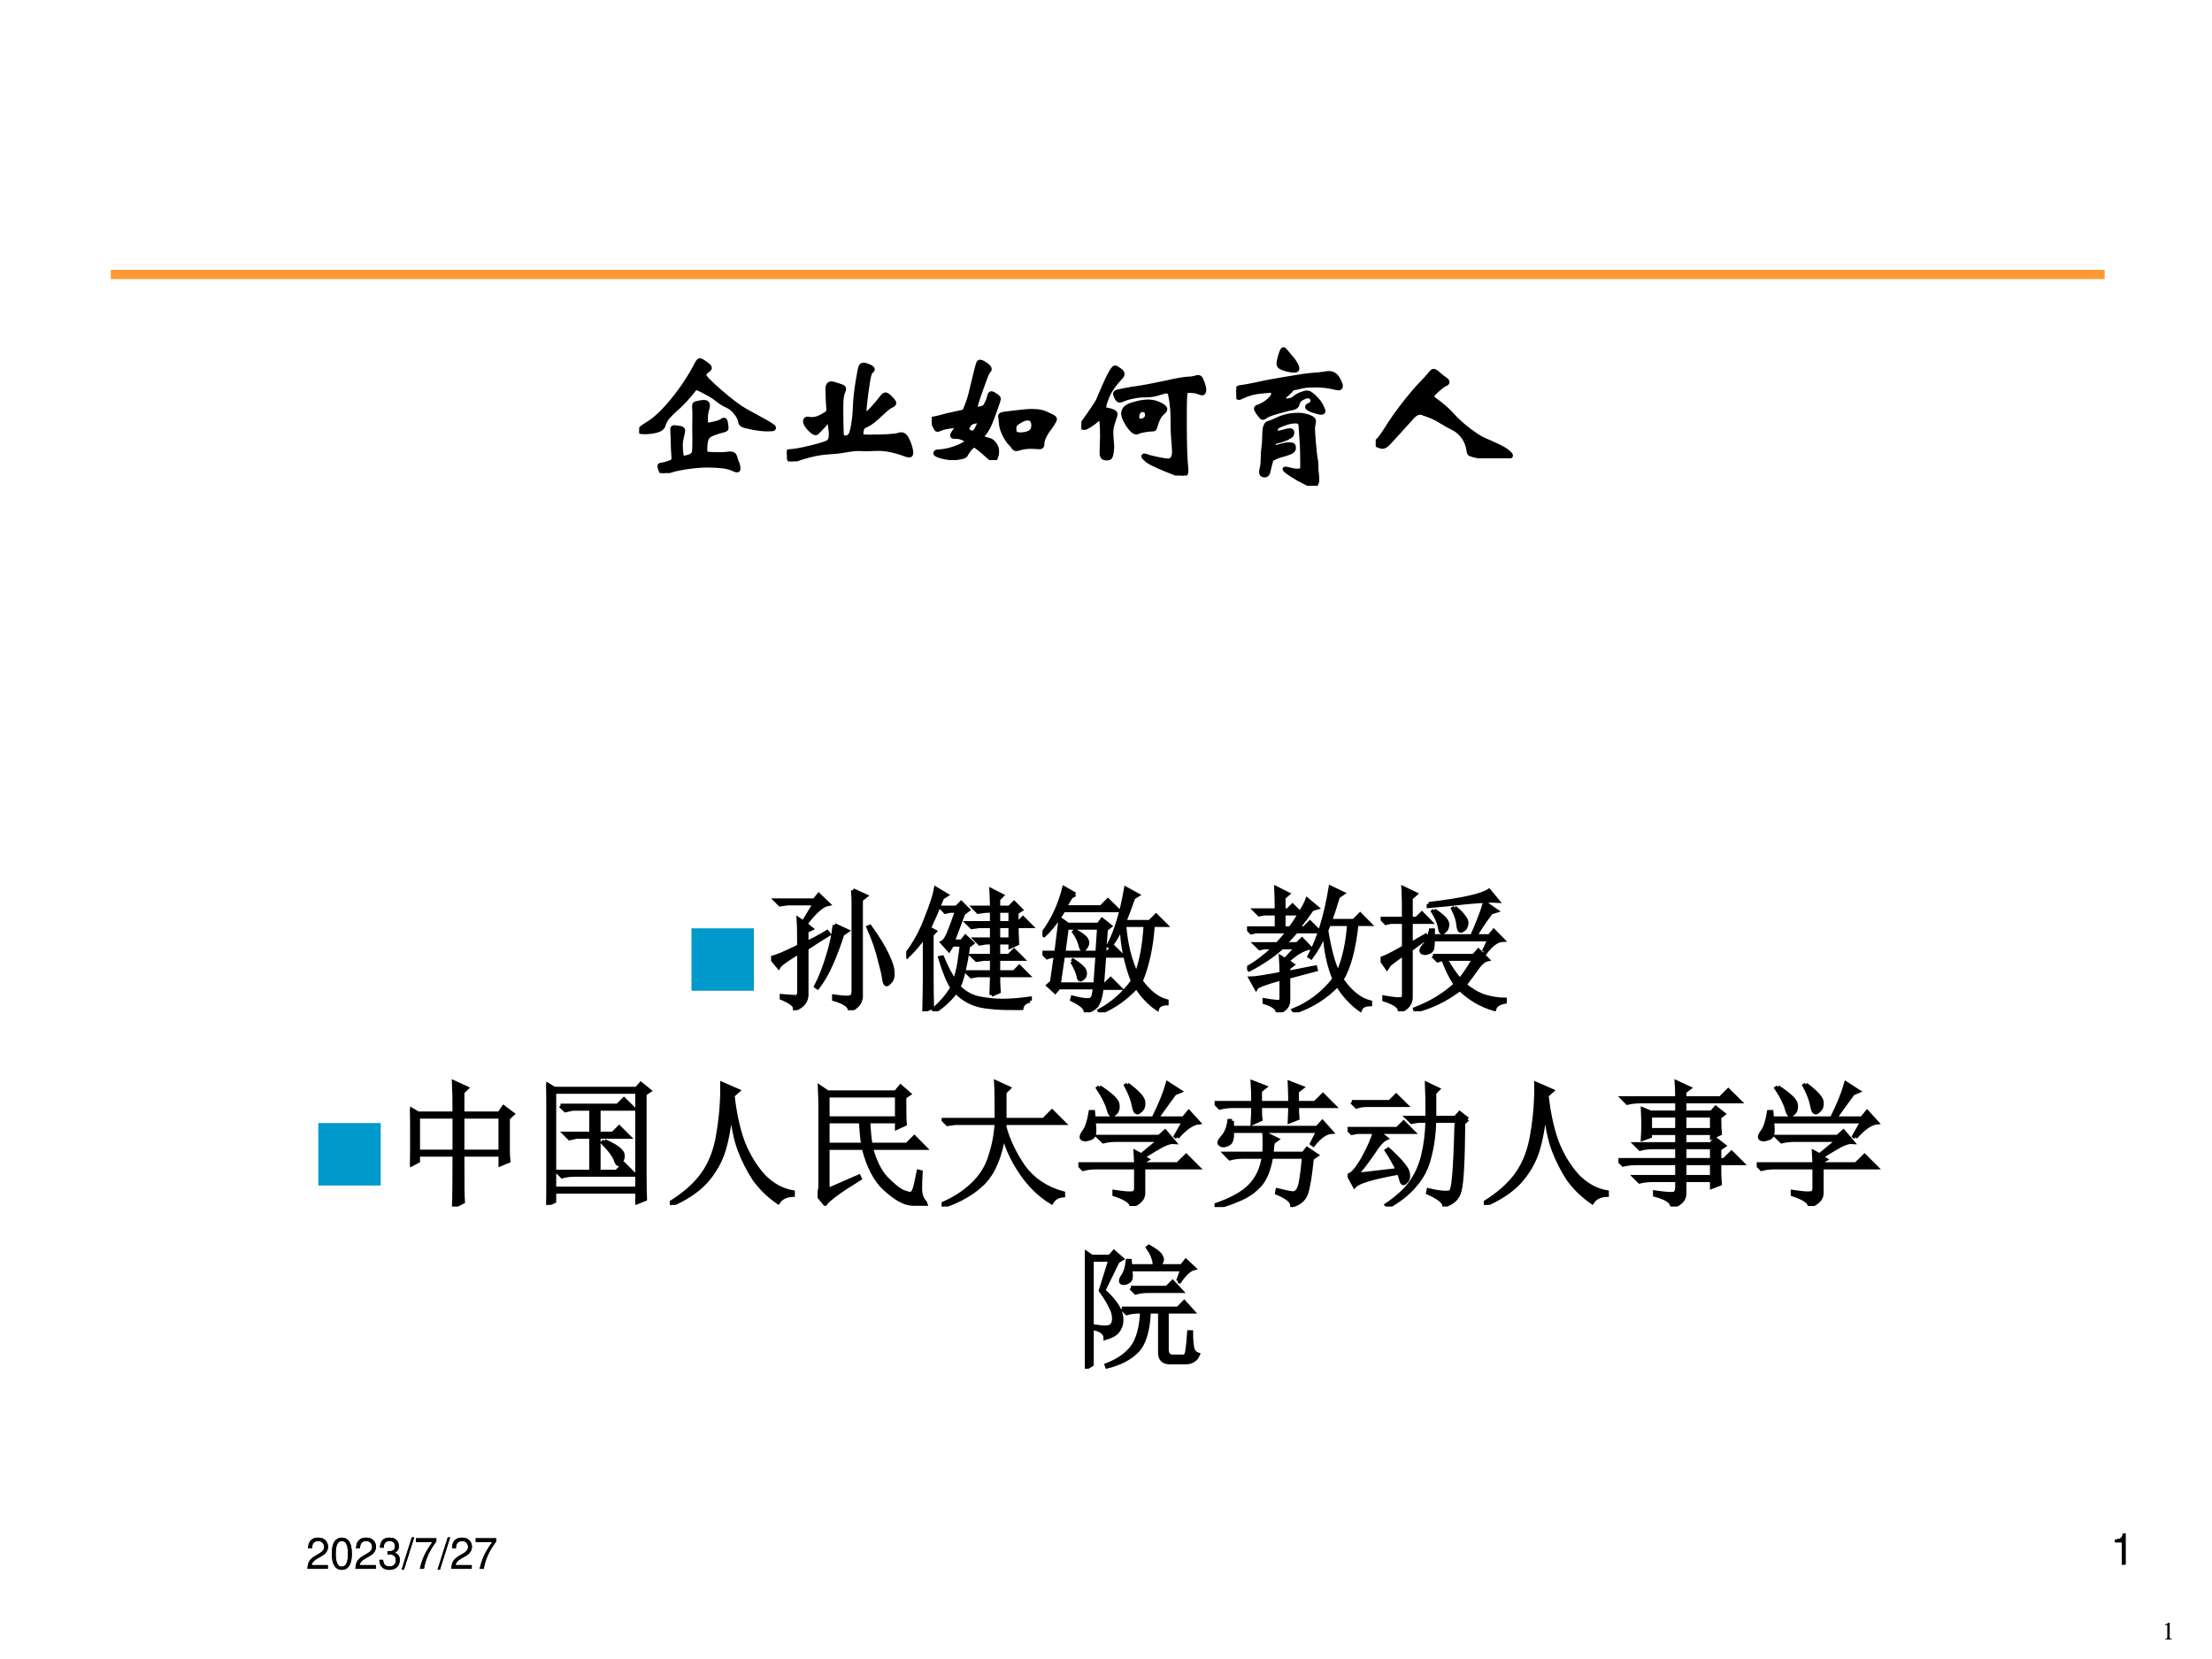 <?xml version="1.0" encoding="UTF-8" standalone="no"?>
<!DOCTYPE svg PUBLIC "-//W3C//DTD SVG 1.1//EN" "http://www.w3.org/Graphics/SVG/1.1/DTD/svg11.dtd">
<svg xmlns="http://www.w3.org/2000/svg" xmlns:xlink="http://www.w3.org/1999/xlink" version="1.1" width="720pt" height="540pt" viewBox="0 0 720 540">
<rect x="0" y="0" width="720" height="540" fill="#333333" stroke="none"/>
<g enable-background="new">
<g>
<g id="Layer-1" data-name="Artifact">
<clipPath id="cp0">
<path transform="matrix(1,0,0,-1,0,540)" d="M 0 0 L 720 0 L 720 540 L 0 540 Z " fill-rule="evenodd"/>
</clipPath>
<g clip-path="url(#cp0)">
<path transform="matrix(1,0,0,-1,0,540)" d="M 6 -6 L 726 -6 L 726 534 L 6 534 Z " fill-rule="evenodd"/>
</g>
<clipPath id="cp1">
<path transform="matrix(1,0,0,-1,0,540)" d="M 0 0 L 720 0 L 720 540 L 0 540 Z " fill-rule="evenodd"/>
</clipPath>
<g clip-path="url(#cp1)">
<path transform="matrix(1,0,0,-1,0,540)" d="M 0 0 L 720 0 L 720 540 L 0 540 Z " fill="#ffffff" fill-rule="evenodd"/>
</g>
</g>
<g id="Layer-1" data-name="Span">
<clipPath id="cp2">
<path transform="matrix(1,0,0,-1,0,540)" d="M 0 0 L 720 0 L 720 540 L 0 540 Z " fill-rule="evenodd"/>
</clipPath>
<g clip-path="url(#cp2)">
<symbol id="font_3_13">
<path d="M .472 .086 L .099 .086 C .108 .146 .14 .184 .227 .237 L .327 .293 C .426 .348 .477 .422 .477 .511 C .477 .571 .453 .627 .411 .666 C .369 .704 .317 .722 .25 .722 C .16 .722 .093 .69 .054 .628 C .029 .59 .018 .545 .016 .472 L .104 .472 C .107 .521 .113 .55 .125 .574 C .148 .618 .194 .645 .247 .645 C .327 .645 .387 .587 .387 .509 C .387 .451 .354 .401 .291 .365 L .199 .311 C .051 .226 .008 .158 0 0 L .472 0 L .472 .086 Z "/>
</symbol>
<symbol id="font_3_11">
<path d="M .232 .746 C .166 .746 .106 .716 .069 .667 C .023 .603 0 .507 0 .373 C 0 .129 .08 0 .232 0 C .382 0 .464 .129 .464 .367 C .464 .507 .442 .601 .395 .667 C .358 .717 .299 .746 .232 .746 M .232 .668 C .327 .668 .374 .571 .374 .375 C .374 .169 .328 .073 .23 .073 C .137 .073 .09 .173 .09 .372 C .09 .571 .137 .668 .232 .668 Z "/>
</symbol>
<symbol id="font_3_14">
<path d="M .189 .356 L .2 .356 L .237 .356 C .333 .356 .384 .311 .384 .224 C .384 .133 .329 .078 .238 .078 C .141 .078 .094 .127 .088 .233 L 0 .233 C .004 .175 .014 .137 .031 .105 C .068 .035 .137 0 .234 0 C .38 0 .474 .088 .474 .225 C .474 .317 .439 .367 .354 .397 C .42 .424 .453 .474 .453 .547 C .453 .671 .372 .746 .237 .746 C .094 .746 .018 .666 .015 .513 L .103 .513 C .104 .557 .108 .582 .119 .604 C .139 .645 .183 .669 .238 .669 C .316 .669 .363 .622 .363 .544 C .363 .493 .345 .462 .306 .445 C .282 .435 .25 .431 .189 .43 L .189 .356 Z "/>
</symbol>
<symbol id="font_3_10">
<path d="M .237 .749 L 0 0 L .055 0 L .292 .749 L .237 .749 Z "/>
</symbol>
<symbol id="font_3_18">
<path d="M .474 .709 L 0 .709 L 0 .622 L .383 .622 C .214 .381 .145 .233 .092 0 L .186 0 C .225 .227 .314 .422 .474 .635 L .474 .709 Z "/>
</symbol>
<use xlink:href="#font_3_13" transform="matrix(14.04,0,0,-14.04,100.077,510.634)"/>
<use xlink:href="#font_3_11" transform="matrix(14.04,0,0,-14.04,108.01,510.971)"/>
<use xlink:href="#font_3_13" transform="matrix(14.04,0,0,-14.04,115.69,510.634)"/>
<use xlink:href="#font_3_14" transform="matrix(14.04,0,0,-14.04,123.468,510.971)"/>
<use xlink:href="#font_3_10" transform="matrix(14.04,0,0,-14.04,130.713,510.929)"/>
<use xlink:href="#font_3_18" transform="matrix(14.04,0,0,-14.04,135.374,510.648)"/>
<use xlink:href="#font_3_10" transform="matrix(14.04,0,0,-14.04,142.422,510.929)"/>
<use xlink:href="#font_3_13" transform="matrix(14.04,0,0,-14.04,146.915,510.634)"/>
<use xlink:href="#font_3_18" transform="matrix(14.04,0,0,-14.04,154.847,510.648)"/>
</g>
</g>
<g id="Layer-1" data-name="Artifact">
</g>
<g id="Layer-1" data-name="Span">
<clipPath id="cp4">
<path transform="matrix(1,0,0,-1,0,540)" d="M 0 0 L 720 0 L 720 540 L 0 540 Z " fill-rule="evenodd"/>
</clipPath>
<g clip-path="url(#cp4)">
<symbol id="font_3_12">
<path d="M .157 .515 L .157 0 L .245 0 L .245 .723 L .187 .723 C .156 .612 .136 .597 0 .579 L 0 .515 L .157 .515 Z "/>
</symbol>
<use xlink:href="#font_3_12" transform="matrix(14.04,0,0,-14.04,688.432,509.28)"/>
</g>
</g>
<g id="Layer-1" data-name="Span">
<clipPath id="cp5">
<path transform="matrix(1,0,0,-1,0,540)" d="M 0 0 L 720 0 L 720 540 L 0 540 Z " fill-rule="evenodd"/>
</clipPath>
<g clip-path="url(#cp5)">
<use xlink:href="#font_3_13" transform="matrix(14.04,0,0,-14.04,100.077,510.634)"/>
<use xlink:href="#font_3_11" transform="matrix(14.04,0,0,-14.04,108.01,510.971)"/>
<use xlink:href="#font_3_13" transform="matrix(14.04,0,0,-14.04,115.69,510.634)"/>
<use xlink:href="#font_3_14" transform="matrix(14.04,0,0,-14.04,123.468,510.971)"/>
<use xlink:href="#font_3_10" transform="matrix(14.04,0,0,-14.04,130.713,510.929)"/>
<use xlink:href="#font_3_18" transform="matrix(14.04,0,0,-14.04,135.374,510.648)"/>
<use xlink:href="#font_3_10" transform="matrix(14.04,0,0,-14.04,142.422,510.929)"/>
<use xlink:href="#font_3_13" transform="matrix(14.04,0,0,-14.04,146.915,510.634)"/>
<use xlink:href="#font_3_18" transform="matrix(14.04,0,0,-14.04,154.847,510.648)"/>
</g>
</g>
<g id="Layer-1" data-name="Artifact">
</g>
<g id="Layer-1" data-name="Span">
<clipPath id="cp6">
<path transform="matrix(1,0,0,-1,0,540)" d="M 0 0 L 720 0 L 720 540 L 0 540 Z " fill-rule="evenodd"/>
</clipPath>
<g clip-path="url(#cp6)">
<use xlink:href="#font_3_12" transform="matrix(14.04,0,0,-14.04,688.432,509.28)"/>
</g>
</g>
<g id="Layer-1" data-name="Artifact">
</g>
<g id="Layer-1" data-name="Span">
<clipPath id="cp7">
<path transform="matrix(1,0,0,-1,0,540)" d="M 0 0 L 720 0 L 720 540 L 0 540 Z " fill-rule="evenodd"/>
</clipPath>
<g clip-path="url(#cp7)">
<symbol id="font_8_12">
<path d="M .007 0 L .283 0 L .283 .015 C .206 .015 .189 .026 .188 .074 L .188 .674 L .18 .676 L 0 .585 L 0 .571 C .039 .586 .063 .593 .072 .593 C .093 .593 .102 .578 .102 .546 L .102 .093 C .1 .03 .083 .016 .007 .015 L .007 0 Z "/>
</symbol>
<use xlink:href="#font_8_12" transform="matrix(8.04,0,0,-8.04,704.692,533.592)"/>
</g>
</g>
<g id="Layer-1" data-name="Artifact">
<path transform="matrix(1,0,0,-1,0,540)" stroke-width="3" stroke-linecap="butt" stroke-miterlimit="10" stroke-linejoin="miter" fill="none" stroke="#ff9933" d="M 36.06 450.66 L 685.06 450.66 "/>
</g>
<g id="Layer-1" data-name="Artifact">
</g>
<g id="Layer-1" data-name="Span">
<clipPath id="cp9">
<path transform="matrix(1,0,0,-1,0,540)" d="M 0 0 L 720 0 L 720 540 L 0 540 Z " fill-rule="evenodd"/>
</clipPath>
<g clip-path="url(#cp9)">
<use xlink:href="#font_8_12" transform="matrix(8.04,0,0,-8.04,704.692,533.592)"/>
</g>
</g>
<g id="Layer-1" data-name="Span">
<clipPath id="cp10">
<path transform="matrix(1,0,0,-1,0,540)" d="M 0 0 L 720 0 L 720 540 L 0 540 Z " fill-rule="evenodd"/>
</clipPath>
<g clip-path="url(#cp10)">
<symbol id="font_b_dd5">
<path d="M .439 .666 C .439 .653 .476 .615 .549 .551 C .622 .488 .68 .445 .721 .422 C .824 .366 .882 .334 .894 .325 C .907 .317 .913 .311 .913 .307 C .913 .303 .911 .3 .907 .299 C .903 .298 .889 .297 .864 .297 C .839 .297 .807 .301 .768 .308 C .729 .316 .706 .322 .698 .327 C .691 .332 .686 .34 .685 .349 C .682 .368 .672 .388 .654 .41 C .636 .433 .616 .448 .595 .457 C .574 .466 .553 .479 .532 .496 C .512 .513 .485 .53 .45 .548 C .416 .567 .396 .576 .389 .576 C .383 .576 .378 .573 .373 .568 C .33 .512 .285 .464 .238 .424 C .219 .407 .204 .391 .191 .376 C .179 .361 .17 .345 .165 .326 C .16 .308 .144 .295 .118 .288 C .092 .281 .066 .278 .039 .278 C .013 .278 0 .28 0 .285 C 0 .29 .006 .297 .017 .306 C .028 .315 .04 .323 .052 .33 C .105 .361 .163 .415 .226 .492 C .289 .569 .343 .65 .388 .736 C .397 .755 .405 .764 .411 .764 C .417 .764 .43 .757 .449 .743 C .468 .73 .478 .72 .478 .714 C .478 .709 .474 .703 .467 .698 C .46 .693 .454 .688 .448 .681 C .442 .674 .439 .669 .439 .666 M .615 .132 C .634 .132 .645 .125 .649 .112 C .654 .093 .658 .08 .662 .072 C .669 .058 .672 .043 .672 .028 C .672 .022 .669 .019 .663 .019 C .657 .019 .646 .023 .631 .03 C .616 .037 .593 .043 .562 .047 C .531 .05 .497 .052 .459 .052 C .422 .052 .373 .048 .314 .039 C .255 .03 .21 .019 .18 .004 C .174 .001 .168 0 .162 0 C .156 0 .15 .007 .145 .02 C .14 .033 .138 .042 .138 .047 C .138 .052 .141 .054 .146 .055 C .168 .058 .186 .063 .201 .069 C .216 .074 .226 .079 .229 .084 C .233 .088 .234 .096 .233 .108 C .23 .147 .228 .188 .228 .229 L .225 .294 C .225 .305 .228 .31 .235 .31 C .242 .31 .251 .309 .264 .307 C .277 .306 .286 .303 .29 .3 C .295 .297 .297 .293 .297 .287 C .297 .281 .294 .268 .289 .247 C .284 .227 .281 .208 .281 .19 C .281 .173 .282 .155 .284 .137 C .287 .119 .289 .109 .291 .106 C .294 .104 .298 .103 .303 .103 C .309 .103 .321 .106 .34 .112 C .359 .119 .369 .128 .371 .14 C .374 .152 .375 .18 .375 .223 L .374 .306 L .375 .388 C .375 .407 .375 .421 .374 .431 L .373 .454 C .373 .459 .374 .464 .376 .467 C .379 .47 .387 .473 .402 .476 C .417 .479 .429 .481 .437 .481 C .456 .481 .465 .474 .465 .459 C .465 .453 .463 .441 .458 .424 C .453 .407 .451 .39 .451 .373 C .451 .356 .452 .344 .453 .337 C .455 .33 .459 .327 .465 .327 C .472 .327 .487 .33 .512 .336 C .537 .342 .552 .348 .559 .353 C .566 .358 .571 .361 .574 .361 C .577 .361 .58 .36 .582 .357 C .584 .355 .586 .347 .588 .334 C .59 .321 .591 .312 .591 .305 C .591 .299 .587 .295 .578 .292 C .515 .276 .477 .261 .465 .246 C .453 .232 .447 .204 .447 .163 C .447 .149 .448 .141 .45 .138 C .453 .136 .455 .134 .457 .132 C .46 .131 .472 .129 .494 .128 C .516 .127 .534 .127 .548 .127 C .563 .127 .576 .128 .589 .129 C .602 .131 .611 .132 .615 .132 Z "/>
</symbol>
<symbol id="font_b_11ff">
<path d="M .775 .183 C .794 .183 .809 .167 .822 .134 C .835 .102 .842 .077 .842 .058 C .842 .047 .838 .041 .831 .041 C .824 .041 .815 .043 .804 .047 C .735 .073 .673 .086 .618 .086 L .535 .083 L .487 .085 C .465 .085 .435 .082 .397 .075 C .36 .068 .321 .064 .282 .062 C .243 .06 .198 .053 .149 .04 C .1 .027 .066 .016 .049 .006 C .042 .002 .036 0 .03 0 C .025 0 .018 .009 .011 .026 C .004 .043 0 .054 0 .059 C 0 .064 .005 .067 .015 .068 C .045 .069 .094 .077 .163 .094 C .232 .111 .272 .124 .283 .133 C .294 .143 .299 .16 .299 .185 C .299 .194 .298 .206 .295 .223 C .293 .24 .292 .252 .291 .26 C .29 .269 .287 .273 .282 .273 C .277 .273 .27 .268 .262 .258 C .254 .248 .243 .236 .229 .221 C .215 .206 .206 .198 .203 .195 C .2 .193 .197 .192 .194 .192 C .185 .192 .171 .202 .152 .222 C .133 .242 .124 .259 .124 .273 C .124 .284 .13 .289 .142 .289 C .145 .289 .149 .288 .154 .287 C .159 .286 .165 .286 .172 .286 C .19 .286 .211 .292 .234 .304 C .257 .316 .271 .325 .275 .33 C .28 .335 .282 .343 .282 .353 L .278 .417 C .277 .442 .276 .467 .276 .491 C .276 .516 .285 .528 .302 .528 C .309 .528 .323 .524 .344 .517 C .365 .51 .378 .506 .381 .503 C .385 .5 .387 .496 .387 .491 C .387 .486 .385 .481 .382 .474 C .373 .455 .368 .423 .368 .376 C .368 .33 .368 .288 .369 .25 C .37 .212 .371 .19 .371 .183 C .372 .177 .374 .172 .377 .167 C .381 .163 .388 .161 .397 .161 C .407 .161 .416 .165 .425 .172 C .434 .179 .442 .203 .449 .243 C .456 .284 .461 .328 .462 .376 C .464 .424 .47 .479 .48 .54 C .49 .602 .497 .637 .501 .644 C .506 .651 .512 .655 .52 .655 C .529 .655 .541 .651 .557 .644 C .573 .637 .581 .631 .581 .625 C .581 .619 .578 .615 .572 .612 C .567 .609 .562 .599 .557 .581 C .552 .563 .546 .522 .537 .458 C .529 .394 .525 .353 .525 .334 C .525 .324 .528 .319 .533 .319 C .539 .319 .553 .33 .574 .352 C .596 .375 .62 .403 .645 .436 C .654 .447 .662 .453 .669 .453 C .676 .453 .688 .445 .703 .429 C .719 .413 .727 .402 .727 .395 C .727 .389 .721 .383 .709 .378 C .697 .373 .682 .362 .663 .345 C .626 .31 .599 .286 .584 .274 C .569 .262 .555 .253 .541 .247 C .528 .241 .519 .236 .516 .233 C .513 .23 .51 .223 .507 .213 C .505 .203 .504 .194 .504 .187 C .504 .18 .507 .174 .513 .171 C .52 .168 .531 .167 .547 .167 C .66 .167 .729 .171 .755 .179 C .763 .182 .77 .183 .775 .183 Z "/>
</symbol>
<symbol id="font_b_e85">
<path d="M .454 .414 C .454 .41 .445 .384 .428 .336 C .411 .289 .398 .254 .388 .233 C .378 .212 .365 .192 .349 .173 C .345 .168 .343 .163 .343 .158 C .343 .153 .347 .149 .355 .146 C .363 .143 .374 .139 .388 .136 C .403 .133 .415 .123 .426 .107 C .437 .092 .442 .076 .442 .06 C .442 .044 .439 .03 .434 .018 C .429 .006 .424 0 .418 0 C .413 0 .408 .002 .403 .007 C .364 .042 .337 .066 .32 .079 C .303 .092 .293 .099 .288 .099 C .281 .099 .272 .092 .26 .079 C .249 .066 .241 .055 .236 .046 C .232 .037 .228 .031 .223 .028 C .218 .025 .209 .022 .195 .019 C .181 .016 .163 .014 .14 .014 C .117 .014 .092 .018 .065 .025 C .038 .033 .025 .04 .025 .046 C .025 .053 .029 .056 .038 .057 C .085 .059 .129 .069 .172 .086 C .215 .103 .237 .118 .237 .129 C .237 .132 .235 .135 .231 .138 C .228 .141 .219 .145 .206 .15 C .193 .155 .183 .158 .174 .158 C .166 .159 .158 .159 .15 .159 C .143 .159 .139 .161 .139 .166 C .139 .171 .142 .178 .148 .187 C .164 .209 .172 .222 .172 .226 C .172 .231 .169 .233 .164 .233 C .159 .233 .144 .231 .117 .227 C .09 .223 .072 .218 .061 .213 C .05 .208 .043 .206 .038 .206 C .034 .206 .03 .21 .026 .219 C .018 .235 .012 .246 .007 .253 C .002 .26 0 .265 0 .268 C 0 .276 .004 .28 .013 .281 C .022 .282 .034 .285 .047 .288 C .089 .3 .128 .309 .163 .316 C .198 .323 .218 .328 .221 .331 C .224 .335 .231 .352 .242 .381 C .253 .41 .263 .444 .271 .481 C .28 .518 .289 .557 .299 .596 C .309 .636 .315 .658 .317 .661 C .32 .664 .323 .666 .326 .666 C .335 .666 .348 .66 .365 .648 C .383 .636 .392 .625 .392 .616 C .392 .613 .39 .609 .385 .604 C .381 .599 .376 .59 .37 .577 C .365 .564 .354 .536 .338 .491 C .322 .447 .311 .414 .304 .392 C .298 .37 .295 .357 .295 .353 C .295 .349 .299 .347 .306 .347 C .314 .347 .324 .348 .335 .351 C .347 .354 .355 .358 .358 .361 C .362 .365 .367 .374 .374 .387 C .381 .4 .386 .414 .389 .429 C .392 .444 .397 .452 .403 .452 C .41 .452 .42 .447 .433 .438 C .447 .429 .454 .421 .454 .414 M .277 .185 C .287 .185 .298 .196 .309 .219 C .32 .242 .326 .256 .326 .259 C .326 .263 .323 .265 .317 .265 C .311 .265 .3 .263 .285 .26 C .27 .257 .258 .249 .251 .237 C .244 .226 .24 .217 .24 .21 C .24 .203 .245 .197 .254 .192 C .264 .187 .272 .185 .277 .185 M .834 .278 C .834 .273 .829 .262 .818 .245 C .808 .229 .799 .216 .791 .207 C .784 .198 .775 .184 .764 .163 C .754 .143 .749 .125 .749 .11 C .749 .095 .744 .088 .733 .088 L .674 .091 C .647 .091 .625 .088 .606 .083 C .588 .078 .576 .075 .571 .075 C .566 .075 .56 .079 .553 .088 C .547 .097 .542 .104 .537 .108 C .523 .121 .509 .141 .494 .169 C .48 .198 .472 .223 .47 .244 C .469 .265 .467 .278 .466 .282 C .465 .287 .464 .292 .464 .297 C .464 .302 .467 .306 .473 .309 C .479 .312 .509 .316 .562 .322 C .616 .329 .655 .332 .68 .332 C .705 .332 .725 .33 .742 .326 C .759 .322 .776 .315 .794 .306 C .813 .297 .824 .291 .828 .288 C .832 .285 .834 .281 .834 .278 M .597 .173 C .622 .173 .644 .177 .662 .186 C .68 .195 .689 .211 .689 .234 C .689 .267 .676 .283 .649 .283 C .636 .283 .62 .278 .603 .268 C .586 .258 .574 .25 .568 .244 C .562 .238 .559 .227 .559 .21 C .559 .193 .563 .183 .57 .179 C .578 .175 .587 .173 .597 .173 Z "/>
</symbol>
<symbol id="font_b_948">
<path d="M .228 .732 C .233 .732 .242 .727 .256 .717 C .271 .707 .278 .698 .278 .69 C .278 .682 .275 .675 .269 .669 C .225 .623 .195 .58 .178 .541 C .162 .502 .154 .476 .154 .465 C .154 .46 .155 .456 .158 .453 C .161 .45 .165 .448 .169 .447 C .187 .444 .202 .44 .213 .435 C .225 .43 .231 .424 .231 .417 C .231 .411 .226 .394 .216 .366 C .207 .338 .202 .315 .202 .296 C .202 .277 .203 .258 .205 .238 C .207 .219 .208 .203 .208 .191 C .208 .18 .206 .165 .203 .148 C .2 .131 .195 .121 .188 .119 C .181 .118 .175 .117 .169 .117 C .164 .117 .157 .119 .149 .122 C .142 .126 .138 .137 .138 .156 L .141 .268 C .141 .309 .14 .337 .138 .354 C .137 .371 .134 .381 .131 .383 C .128 .386 .125 .387 .122 .387 C .119 .387 .117 .387 .116 .386 C .097 .369 .078 .354 .059 .342 C .04 .33 .028 .324 .021 .324 C .007 .324 0 .327 0 .332 C 0 .338 .004 .347 .012 .358 C .074 .445 .109 .498 .116 .515 C .142 .578 .163 .625 .178 .657 C .194 .689 .205 .709 .212 .718 C .219 .727 .224 .732 .228 .732 M .832 .583 C .832 .566 .828 .558 .819 .558 C .814 .558 .805 .561 .792 .566 C .779 .572 .756 .575 .721 .575 C .715 .575 .711 .572 .708 .567 C .705 .562 .703 .549 .702 .528 C .701 .507 .7 .47 .7 .418 C .7 .367 .7 .308 .701 .241 C .702 .175 .704 .128 .706 .1 L .711 .035 C .711 .012 .703 0 .687 0 C .676 0 .638 .014 .572 .041 C .507 .068 .465 .088 .447 .102 C .43 .117 .421 .126 .421 .129 C .421 .133 .423 .135 .427 .135 C .431 .135 .439 .133 .452 .128 C .465 .123 .488 .118 .521 .111 C .555 .104 .577 .101 .587 .101 C .615 .101 .629 .122 .629 .163 C .629 .171 .628 .183 .627 .2 C .626 .217 .624 .239 .622 .265 C .62 .292 .619 .325 .619 .365 C .619 .406 .618 .439 .615 .464 C .613 .489 .61 .511 .606 .53 C .603 .549 .6 .56 .598 .562 C .596 .565 .593 .567 .589 .568 C .585 .57 .58 .571 .574 .571 C .568 .571 .556 .568 .537 .562 C .519 .556 .501 .551 .483 .548 C .466 .545 .445 .544 .422 .544 C .399 .544 .374 .541 .347 .535 C .32 .53 .296 .522 .275 .513 C .269 .51 .263 .509 .258 .509 C .253 .509 .246 .515 .239 .527 C .232 .54 .229 .548 .229 .553 C .229 .558 .231 .562 .236 .565 C .241 .568 .26 .572 .291 .578 C .323 .585 .351 .589 .374 .592 C .397 .595 .432 .601 .477 .61 C .522 .619 .558 .626 .585 .632 C .612 .639 .64 .644 .668 .649 C .696 .654 .716 .656 .727 .656 C .739 .656 .752 .658 .765 .661 C .778 .665 .787 .667 .792 .667 C .797 .667 .802 .665 .805 .662 C .809 .659 .814 .647 .821 .628 C .828 .609 .832 .594 .832 .583 M .568 .45 C .568 .444 .563 .436 .552 .427 C .541 .418 .532 .407 .525 .394 C .518 .381 .511 .366 .506 .348 C .501 .33 .497 .32 .494 .317 C .491 .314 .483 .313 .471 .313 C .46 .313 .444 .311 .424 .307 C .404 .304 .392 .3 .387 .297 C .382 .294 .378 .293 .373 .293 C .357 .293 .338 .31 .316 .343 C .295 .377 .284 .403 .284 .421 C .284 .432 .288 .443 .296 .454 C .305 .466 .326 .477 .361 .486 C .396 .496 .426 .501 .453 .501 C .48 .501 .505 .495 .53 .483 C .555 .471 .568 .46 .568 .45 M .401 .371 C .412 .371 .422 .374 .431 .381 C .441 .388 .446 .398 .446 .41 C .446 .422 .443 .431 .438 .436 C .433 .442 .425 .445 .414 .445 C .404 .445 .395 .441 .388 .432 C .381 .423 .378 .412 .378 .398 C .378 .38 .386 .371 .401 .371 Z "/>
</symbol>
<symbol id="font_b_12a5">
<path d="M .32 .925 C .323 .925 .331 .917 .343 .902 C .356 .887 .366 .874 .374 .865 C .383 .856 .391 .844 .4 .829 C .409 .814 .413 .802 .413 .793 C .413 .785 .406 .781 .392 .781 C .379 .781 .362 .784 .341 .789 C .32 .795 .306 .801 .298 .806 C .291 .811 .287 .819 .287 .828 C .287 .838 .291 .857 .299 .884 C .307 .911 .314 .925 .32 .925 M .626 .763 C .653 .763 .673 .751 .687 .727 C .701 .703 .708 .686 .708 .676 C .708 .666 .703 .661 .693 .661 C .689 .661 .684 .662 .679 .663 C .632 .675 .585 .681 .539 .681 C .493 .681 .461 .678 .442 .673 C .423 .668 .405 .664 .388 .661 C .384 .661 .38 .659 .375 .654 C .364 .639 .354 .629 .347 .624 C .329 .611 .32 .599 .32 .589 C .32 .581 .326 .577 .338 .577 C .362 .577 .38 .582 .392 .593 C .405 .604 .42 .613 .437 .62 C .455 .627 .469 .631 .478 .631 C .488 .631 .498 .627 .507 .62 C .517 .613 .529 .602 .542 .588 C .555 .575 .567 .559 .576 .541 C .585 .523 .59 .511 .59 .505 C .59 .499 .585 .496 .575 .496 C .566 .496 .548 .5 .521 .509 C .494 .518 .481 .527 .481 .534 C .481 .539 .485 .543 .493 .546 C .501 .549 .507 .554 .511 .559 C .516 .565 .518 .571 .518 .578 C .518 .585 .515 .591 .509 .597 C .504 .604 .496 .607 .486 .607 C .477 .607 .465 .604 .452 .597 C .439 .591 .43 .585 .425 .578 C .42 .571 .416 .562 .413 .549 C .41 .538 .398 .53 .377 .526 C .357 .523 .325 .515 .281 .502 C .237 .49 .208 .479 .195 .468 C .189 .463 .184 .461 .179 .461 C .174 .461 .166 .47 .153 .488 C .14 .506 .134 .518 .134 .523 C .134 .528 .139 .533 .149 .536 C .17 .543 .193 .555 .216 .574 C .239 .593 .251 .61 .251 .624 C .251 .627 .25 .632 .247 .637 C .245 .643 .241 .646 .234 .645 L .168 .639 C .121 .635 .077 .623 .037 .603 C .028 .598 .021 .596 .016 .596 C .012 .596 .008 .601 .005 .612 C .002 .623 0 .632 0 .638 C 0 .656 .01 .666 .031 .668 C .052 .67 .089 .677 .141 .688 C .193 .7 .262 .713 .349 .727 C .436 .742 .493 .75 .52 .751 C .547 .753 .569 .755 .587 .758 C .605 .761 .618 .763 .626 .763 M .542 .12 C .542 .112 .543 .1 .545 .083 C .547 .066 .548 .052 .548 .04 C .548 .028 .545 .018 .54 .011 C .535 .004 .528 0 .521 0 C .514 0 .507 .002 .5 .006 C .494 .009 .48 .017 .457 .028 C .434 .039 .407 .054 .375 .075 C .344 .095 .328 .108 .328 .113 C .328 .114 .329 .115 .332 .115 C .335 .115 .339 .115 .342 .114 C .377 .105 .4 .101 .413 .101 C .426 .101 .435 .103 .44 .107 C .445 .11 .448 .118 .448 .129 L .447 .228 C .447 .249 .445 .282 .442 .328 C .439 .374 .437 .402 .436 .411 C .435 .42 .431 .427 .426 .431 C .421 .435 .413 .437 .402 .437 C .391 .437 .378 .436 .365 .433 C .352 .431 .336 .426 .318 .419 C .3 .412 .288 .407 .281 .403 C .274 .399 .27 .392 .267 .383 C .265 .374 .264 .368 .264 .364 C .264 .36 .268 .358 .275 .358 C .285 .358 .3 .361 .319 .366 C .338 .372 .353 .375 .363 .375 C .374 .375 .379 .371 .379 .362 C .379 .354 .377 .347 .372 .341 C .367 .336 .355 .329 .336 .32 C .317 .312 .292 .304 .261 .297 C .258 .296 .255 .293 .254 .29 C .253 .287 .253 .281 .253 .273 C .253 .265 .256 .261 .262 .261 C .268 .261 .278 .263 .291 .267 C .32 .276 .341 .28 .356 .28 C .371 .28 .381 .278 .384 .275 C .388 .272 .39 .265 .39 .256 C .39 .247 .385 .239 .375 .232 C .366 .226 .349 .22 .325 .213 C .301 .207 .282 .201 .267 .194 C .253 .187 .244 .183 .241 .18 C .238 .177 .234 .166 .229 .147 C .224 .128 .221 .115 .22 .11 C .217 .084 .208 .071 .192 .071 C .177 .071 .169 .078 .169 .093 C .169 .099 .171 .109 .174 .123 C .178 .136 .18 .157 .18 .186 C .18 .215 .182 .24 .185 .259 C .188 .278 .19 .303 .19 .333 C .19 .364 .192 .385 .196 .398 C .201 .411 .205 .418 .21 .421 C .215 .424 .222 .427 .231 .429 C .24 .432 .254 .438 .274 .447 C .319 .469 .367 .48 .417 .48 C .446 .48 .472 .475 .495 .466 C .519 .457 .529 .445 .525 .43 C .521 .415 .519 .401 .519 .389 C .519 .377 .521 .345 .525 .292 C .53 .24 .533 .208 .535 .195 C .538 .183 .539 .173 .54 .165 C .541 .157 .542 .149 .542 .142 L .542 .12 Z "/>
</symbol>
<symbol id="font_b_e69">
<path d="M .916 .019 C .916 .016 .914 .013 .909 .011 C .905 .01 .891 .007 .866 .004 C .841 .001 .817 0 .793 0 C .769 0 .739 .004 .703 .012 C .667 .02 .646 .026 .64 .029 C .635 .032 .631 .04 .63 .051 C .626 .084 .615 .115 .596 .142 C .577 .169 .553 .191 .522 .206 C .491 .221 .464 .237 .44 .252 C .416 .267 .389 .281 .358 .292 C .327 .304 .309 .31 .302 .31 C .285 .31 .269 .302 .252 .285 C .149 .171 .092 .108 .079 .096 C .067 .085 .056 .079 .047 .079 C .038 .079 .027 .082 .016 .087 C .005 .092 0 .097 0 .101 C 0 .105 .003 .11 .009 .115 C .026 .129 .048 .159 .076 .204 C .104 .25 .141 .302 .186 .361 C .232 .42 .272 .468 .307 .504 C .342 .54 .363 .564 .371 .575 C .38 .586 .387 .592 .393 .592 C .4 .592 .411 .585 .427 .57 C .444 .555 .458 .544 .469 .537 C .48 .53 .486 .523 .486 .517 C .486 .511 .481 .506 .472 .503 C .463 .5 .445 .487 .42 .465 C .395 .443 .382 .428 .382 .421 C .382 .414 .385 .408 .392 .403 C .449 .362 .49 .326 .517 .295 C .544 .264 .58 .231 .626 .195 C .672 .16 .708 .136 .735 .125 C .817 .09 .868 .065 .887 .05 C .906 .035 .916 .025 .916 .019 Z "/>
</symbol>
<use xlink:href="#font_b_dd5" transform="matrix(48.024,0,0,-48.024,208.056,153.982)"/>
<use xlink:href="#font_b_11ff" transform="matrix(48.024,0,0,-48.024,256.128,150.188)"/>
<use xlink:href="#font_b_e85" transform="matrix(48.024,0,0,-48.024,303.288,149.756)"/>
<use xlink:href="#font_b_948" transform="matrix(48.024,0,0,-48.024,351.984,154.798)"/>
<use xlink:href="#font_b_12a5" transform="matrix(48.024,0,0,-48.024,402.409,158.112)"/>
<use xlink:href="#font_b_e69" transform="matrix(48.024,0,0,-48.024,447.792,149.18)"/>
<use xlink:href="#font_b_dd5" stroke-width=".029" stroke-linecap="butt" stroke-miterlimit="10" stroke-linejoin="miter" transform="matrix(48.024,0,0,-48.024,208.056,153.982)" fill="none" stroke="#000000"/>
<use xlink:href="#font_b_11ff" stroke-width=".029" stroke-linecap="butt" stroke-miterlimit="10" stroke-linejoin="miter" transform="matrix(48.024,0,0,-48.024,256.128,150.188)" fill="none" stroke="#000000"/>
<use xlink:href="#font_b_e85" stroke-width=".029" stroke-linecap="butt" stroke-miterlimit="10" stroke-linejoin="miter" transform="matrix(48.024,0,0,-48.024,303.288,149.756)" fill="none" stroke="#000000"/>
<use xlink:href="#font_b_948" stroke-width=".029" stroke-linecap="butt" stroke-miterlimit="10" stroke-linejoin="miter" transform="matrix(48.024,0,0,-48.024,351.984,154.798)" fill="none" stroke="#000000"/>
<use xlink:href="#font_b_12a5" stroke-width=".029" stroke-linecap="butt" stroke-miterlimit="10" stroke-linejoin="miter" transform="matrix(48.024,0,0,-48.024,402.409,158.112)" fill="none" stroke="#000000"/>
<use xlink:href="#font_b_e69" stroke-width=".029" stroke-linecap="butt" stroke-miterlimit="10" stroke-linejoin="miter" transform="matrix(48.024,0,0,-48.024,447.792,149.18)" fill="none" stroke="#000000"/>
</g>
</g>
<g id="Layer-1" data-name="Span">
<clipPath id="cp12">
<path transform="matrix(1,0,0,-1,0,540)" d="M 0 0 L 720 0 L 720 540 L 0 540 Z " fill-rule="evenodd"/>
</clipPath>
<g clip-path="url(#cp12)">
<symbol id="font_d_84">
<path d="M 0 0 L 0 .578 L .578 .578 L .578 0 L 0 0 Z "/>
</symbol>
<use xlink:href="#font_d_84" transform="matrix(35.16,0,0,-35.16,225.07,322.489)" fill="#0099cc"/>
</g>
</g>
<g id="Layer-1" data-name="Span">
<clipPath id="cp14">
<path transform="matrix(1,0,0,-1,0,540)" d="M 0 0 L 720 0 L 720 540 L 0 540 Z " fill-rule="evenodd"/>
</clipPath>
<g clip-path="url(#cp14)">
<symbol id="font_f_1189">
<path d="M .238 .648 L .324 .789 L .121 .789 L .066 .781 L .035 .812 L .32 .812 L .352 .852 L .422 .785 C .378 .777 .322 .728 .254 .637 L .297 .602 L .262 .586 L .262 .496 C .316 .522 .367 .549 .414 .578 L .426 .562 C .355 .518 .301 .483 .262 .457 L .262 .109 C .259 .062 .23 .029 .176 .008 C .181 .034 .148 .061 .078 .09 L .078 .105 C .138 .1 .173 .098 .184 .098 C .197 .098 .204 .108 .207 .129 L .207 .43 C .116 .375 .065 .339 .055 .32 L 0 .387 C .034 .392 .103 .421 .207 .473 C .207 .561 .206 .628 .203 .672 L .238 .648 M .605 .887 L .699 .844 L .664 .816 L .664 .121 C .669 .066 .642 .026 .582 0 C .582 .031 .543 .059 .465 .082 L .465 .102 C .522 .094 .56 .091 .578 .094 C .599 .096 .609 .113 .609 .145 L .609 .793 C .609 .814 .608 .845 .605 .887 M .469 .629 L .562 .586 L .527 .562 C .501 .482 .474 .409 .445 .344 C .417 .279 .383 .22 .344 .168 L .332 .176 C .366 .243 .395 .316 .418 .395 C .444 .475 .461 .553 .469 .629 M .73 .617 C .79 .534 .833 .464 .859 .406 C .885 .352 .898 .31 .898 .281 C .901 .253 .896 .23 .883 .215 C .87 .199 .861 .191 .855 .191 C .845 .191 .839 .203 .836 .227 C .831 .263 .819 .314 .801 .379 C .785 .447 .758 .525 .719 .613 L .73 .617 Z "/>
</symbol>
<symbol id="font_f_695">
<path d="M .188 .566 L .188 .258 C .188 .169 .189 .094 .191 .031 L .133 .004 C .135 .09 .137 .171 .137 .246 L .137 .559 C .098 .501 .055 .451 .008 .406 L 0 .418 C .062 .499 .112 .589 .148 .688 C .188 .786 .211 .859 .219 .906 L .297 .859 L .266 .84 C .227 .743 .194 .668 .168 .613 L .211 .59 L .188 .566 M .914 .078 C .878 .07 .857 .052 .852 .023 C .698 .021 .59 .029 .527 .047 C .465 .065 .411 .098 .367 .145 C .323 .087 .271 .039 .211 0 L .203 .012 C .271 .074 .316 .129 .34 .176 C .311 .22 .281 .293 .25 .395 L .266 .398 C .299 .318 .331 .259 .359 .223 C .372 .262 .383 .305 .391 .352 C .398 .398 .405 .445 .41 .492 L .34 .492 L .316 .453 L .266 .508 C .284 .518 .301 .543 .316 .582 C .332 .621 .352 .674 .375 .742 L .324 .742 L .289 .734 L .258 .766 L .371 .766 L .406 .801 L .457 .75 L .422 .723 L .344 .516 L .41 .516 L .438 .551 L .488 .504 L .457 .48 C .452 .434 .443 .382 .43 .324 C .419 .267 .405 .219 .387 .18 C .434 .133 .487 .104 .547 .094 C .609 .083 .663 .078 .707 .078 C .767 .078 .836 .083 .914 .094 L .914 .078 M .629 .121 C .632 .197 .633 .245 .633 .266 L .527 .266 L .48 .258 L .449 .289 L .633 .289 L .633 .387 L .574 .387 L .52 .379 L .488 .41 L .633 .41 L .633 .508 L .59 .508 L .543 .5 L .512 .531 L .633 .531 L .633 .629 L .539 .629 L .484 .621 L .453 .652 L .633 .652 L .633 .742 L .586 .742 L .531 .734 L .5 .766 L .633 .766 C .633 .789 .632 .832 .629 .895 L .707 .855 L .68 .828 L .68 .766 L .762 .766 L .797 .801 L .848 .75 L .816 .73 L .816 .652 L .828 .652 L .863 .688 L .922 .629 L .816 .629 C .816 .592 .818 .549 .82 .5 L .77 .477 L .77 .508 L .68 .508 L .68 .41 L .758 .41 L .797 .449 L .859 .387 L .68 .387 L .68 .289 L .797 .289 L .836 .328 L .898 .266 L .68 .266 C .68 .216 .681 .176 .684 .145 L .629 .121 M .68 .629 L .68 .531 L .77 .531 L .77 .629 L .68 .629 M .68 .742 L .68 .652 L .77 .652 L .77 .742 L .68 .742 Z "/>
</symbol>
<symbol id="font_f_1b7f">
<path d="M .242 .871 L .211 .855 C .195 .829 .18 .803 .164 .777 L .434 .777 L .484 .828 L .559 .754 L .156 .754 C .109 .676 .061 .615 .012 .57 L 0 .578 C .076 .68 .129 .793 .16 .918 L .242 .871 M .406 .441 L .418 .625 L .18 .625 L .156 .441 L .406 .441 M .219 .375 L .227 .383 C .279 .349 .307 .323 .312 .305 C .318 .286 .315 .271 .305 .258 C .294 .247 .286 .242 .281 .242 C .273 .242 .268 .251 .266 .27 C .26 .296 .245 .331 .219 .375 M .391 .207 L .406 .418 L .152 .418 L .121 .207 L .391 .207 M .102 .441 L .133 .688 L .188 .648 L .414 .648 L .441 .684 L .5 .637 L .469 .613 L .457 .441 L .48 .441 L .523 .484 L .59 .418 L .457 .418 L .441 .203 L .461 .203 L .504 .246 L .57 .18 L .438 .18 C .432 .13 .423 .092 .41 .066 C .397 .038 .367 .017 .32 .004 C .32 .033 .286 .062 .219 .094 L .223 .109 C .272 .096 .31 .09 .336 .09 C .349 .09 .359 .094 .367 .102 C .375 .107 .382 .134 .387 .184 L .121 .184 L .094 .152 L .043 .199 L .07 .223 L .098 .418 C .077 .418 .056 .414 .035 .406 L 0 .441 L .102 .441 M .586 .633 C .557 .57 .529 .522 .5 .488 L .488 .492 C .543 .594 .586 .734 .617 .914 L .703 .867 L .672 .848 C .648 .78 .626 .72 .605 .668 L .793 .668 L .84 .715 L .91 .645 L .816 .645 C .806 .488 .776 .35 .727 .23 C .789 .147 .853 .098 .918 .082 L .918 .066 C .879 .064 .855 .051 .848 .027 C .793 .064 .742 .117 .695 .188 C .617 .104 .529 .042 .43 0 L .422 .012 C .518 .064 .6 .137 .668 .23 C .616 .366 .589 .5 .586 .633 M .605 .645 C .616 .504 .646 .383 .695 .281 C .732 .38 .754 .501 .762 .645 L .605 .645 M .234 .594 L .242 .602 C .292 .573 .319 .552 .324 .539 C .329 .529 .332 .521 .332 .516 C .332 .503 .327 .49 .316 .477 C .309 .466 .303 .461 .301 .461 C .293 .461 .286 .473 .281 .496 C .273 .527 .258 .56 .234 .594 Z "/>
</symbol>
<use xlink:href="#font_f_1189" transform="matrix(44.04,0,0,-44.04,250.992,328.815)"/>
<use xlink:href="#font_f_695" transform="matrix(44.04,0,0,-44.04,294.98,329.159)"/>
<use xlink:href="#font_f_1b7f" transform="matrix(44.04,0,0,-44.04,339.312,329.503)"/>
<use xlink:href="#font_f_1189" stroke-width=".029" stroke-linecap="butt" stroke-miterlimit="10" stroke-linejoin="miter" transform="matrix(44.04,0,0,-44.04,250.992,328.815)" fill="none" stroke="#000000"/>
<use xlink:href="#font_f_695" stroke-width=".029" stroke-linecap="butt" stroke-miterlimit="10" stroke-linejoin="miter" transform="matrix(44.04,0,0,-44.04,294.98,329.159)" fill="none" stroke="#000000"/>
<use xlink:href="#font_f_1b7f" stroke-width=".029" stroke-linecap="butt" stroke-miterlimit="10" stroke-linejoin="miter" transform="matrix(44.04,0,0,-44.04,339.312,329.503)" fill="none" stroke="#000000"/>
</g>
<clipPath id="cp16">
<path transform="matrix(1,0,0,-1,0,540)" d="M 0 0 L 720 0 L 720 540 L 0 540 Z " fill-rule="evenodd"/>
</clipPath>
<g clip-path="url(#cp16)">
<symbol id="font_11_3">
<path d="M 0 0 L 0 0 Z "/>
</symbol>
<use xlink:href="#font_11_3" transform="matrix(44.04,0,0,-44.04,381.6,325.03)"/>
<use xlink:href="#font_11_3" stroke-width=".029" stroke-linecap="butt" stroke-miterlimit="10" stroke-linejoin="miter" transform="matrix(44.04,0,0,-44.04,381.6,325.03)" fill="none" stroke="#000000"/>
</g>
<clipPath id="cp18">
<path transform="matrix(1,0,0,-1,0,540)" d="M 0 0 L 720 0 L 720 540 L 0 540 Z " fill-rule="evenodd"/>
</clipPath>
<g clip-path="url(#cp18)">
<symbol id="font_f_1b89">
<path d="M .219 .754 C .219 .814 .217 .868 .215 .918 L .301 .875 L .27 .848 L .27 .754 L .301 .754 L .336 .789 L .395 .73 L .27 .73 L .27 .621 L .32 .621 C .352 .665 .378 .706 .398 .742 C .422 .781 .438 .811 .445 .832 L .516 .773 L .48 .762 C .444 .71 .409 .663 .375 .621 L .422 .621 L .465 .664 L .531 .598 L .363 .598 C .332 .564 .303 .533 .277 .504 L .371 .504 L .406 .539 L .465 .477 C .415 .469 .359 .436 .297 .379 L .336 .352 L .305 .328 L .305 .293 L .504 .332 L .508 .316 L .305 .262 L .305 .09 C .305 .046 .279 .016 .227 0 C .224 .031 .191 .056 .129 .074 L .129 .09 C .191 .079 .228 .076 .238 .078 C .249 .081 .254 .09 .254 .105 L .254 .25 C .137 .219 .074 .195 .066 .18 L .027 .25 C .056 .25 .132 .262 .254 .285 C .254 .319 .253 .359 .25 .406 L .281 .387 L .367 .48 L .258 .48 C .193 .421 .112 .366 .016 .316 L .004 .328 C .069 .365 .135 .415 .203 .48 L .129 .48 L .094 .473 L .062 .504 L .223 .504 C .249 .53 .276 .561 .305 .598 L .066 .598 L .031 .59 L 0 .621 L .219 .621 L .219 .73 L .125 .73 L .09 .723 L .059 .754 L .219 .754 M .605 .652 L .586 .605 C .609 .462 .638 .357 .672 .289 C .716 .385 .743 .507 .754 .652 L .605 .652 M .707 .879 L .672 .855 C .651 .785 .632 .725 .613 .676 L .789 .676 L .836 .723 L .906 .652 L .809 .652 C .79 .47 .754 .333 .699 .242 C .764 .148 .835 .092 .91 .074 L .91 .059 C .871 .059 .846 .046 .836 .02 C .773 .064 .717 .125 .668 .203 C .582 .112 .477 .046 .352 .004 L .344 .016 C .464 .065 .564 .142 .645 .246 C .603 .35 .579 .464 .574 .586 C .548 .521 .514 .461 .473 .406 L .461 .414 C .531 .544 .583 .714 .617 .922 L .707 .879 Z "/>
</symbol>
<symbol id="font_f_19b8">
<path d="M .48 .387 C .509 .332 .544 .28 .586 .23 C .622 .275 .658 .327 .691 .387 L .48 .387 M .355 .793 C .486 .809 .585 .824 .652 .84 C .723 .855 .772 .872 .801 .891 L .863 .816 C .816 .819 .74 .815 .633 .805 C .523 .792 .431 .783 .355 .777 L .355 .793 M .395 .746 C .428 .725 .454 .704 .473 .684 C .491 .663 .497 .645 .492 .629 C .49 .613 .483 .602 .473 .594 C .465 .586 .46 .582 .457 .582 C .447 .582 .44 .595 .438 .621 C .43 .658 .413 .697 .387 .738 L .395 .746 M .547 .766 C .581 .74 .604 .716 .617 .695 C .633 .677 .638 .658 .633 .637 C .628 .618 .62 .607 .609 .602 C .602 .596 .596 .594 .594 .594 C .583 .594 .577 .608 .574 .637 C .572 .671 .559 .711 .535 .758 L .547 .766 M .762 .441 L .805 .531 L .387 .531 C .387 .508 .385 .487 .383 .469 C .38 .453 .372 .443 .359 .438 C .346 .432 .337 .43 .332 .43 C .324 .43 .316 .431 .309 .434 C .303 .439 .301 .444 .301 .449 C .301 .457 .307 .469 .32 .484 C .341 .505 .358 .543 .371 .598 L .387 .598 L .387 .555 L .676 .555 C .723 .661 .754 .743 .77 .801 L .855 .742 L .816 .73 C .767 .665 .728 .607 .699 .555 L .805 .555 L .836 .594 L .902 .527 C .861 .525 .818 .493 .773 .434 L .762 .441 M .387 .41 L .688 .41 L .723 .449 L .789 .383 C .766 .378 .742 .359 .719 .328 C .695 .294 .663 .25 .621 .195 C .671 .154 .72 .125 .77 .109 C .822 .094 .871 .086 .918 .086 L .918 .07 C .874 .062 .848 .044 .84 .016 C .743 .044 .659 .094 .586 .164 C .484 .086 .375 .033 .258 .004 L .254 .016 C .374 .062 .474 .124 .555 .199 C .523 .243 .492 .306 .461 .387 L .422 .375 L .387 .41 M .223 .496 L .332 .559 L .34 .543 L .223 .457 L .223 .098 C .22 .053 .193 .021 .141 0 C .146 .031 .108 .06 .027 .086 L .027 .102 C .09 .091 .13 .087 .148 .09 C .167 .09 .174 .103 .172 .129 L .172 .426 C .135 .4 .1 .374 .066 .348 L .047 .32 L 0 .387 C .029 .395 .086 .423 .172 .473 L .172 .66 L .074 .66 L .039 .652 L .008 .684 L .172 .684 C .172 .785 .171 .861 .168 .91 L .258 .867 L .223 .836 L .223 .684 L .266 .684 L .305 .723 L .367 .66 L .223 .66 L .223 .496 Z "/>
</symbol>
<use xlink:href="#font_f_1b89" transform="matrix(44.04,0,0,-44.04,405.916,329.503)"/>
<use xlink:href="#font_f_19b8" transform="matrix(44.04,0,0,-44.04,449.388,329.159)"/>
<use xlink:href="#font_f_1b89" stroke-width=".029" stroke-linecap="butt" stroke-miterlimit="10" stroke-linejoin="miter" transform="matrix(44.04,0,0,-44.04,405.916,329.503)" fill="none" stroke="#000000"/>
<use xlink:href="#font_f_19b8" stroke-width=".029" stroke-linecap="butt" stroke-miterlimit="10" stroke-linejoin="miter" transform="matrix(44.04,0,0,-44.04,449.388,329.159)" fill="none" stroke="#000000"/>
</g>
<clipPath id="cp19">
<path transform="matrix(1,0,0,-1,0,540)" d="M 0 0 L 720 0 L 720 540 L 0 540 Z " fill-rule="evenodd"/>
</clipPath>
<g clip-path="url(#cp19)">
<use xlink:href="#font_11_3" transform="matrix(44.04,0,0,-44.04,492.02,325.03)"/>
<use xlink:href="#font_11_3" stroke-width=".029" stroke-linecap="butt" stroke-miterlimit="10" stroke-linejoin="miter" transform="matrix(44.04,0,0,-44.04,492.02,325.03)" fill="none" stroke="#000000"/>
</g>
</g>
<g id="Layer-1" data-name="Span">
<clipPath id="cp20">
<path transform="matrix(1,0,0,-1,0,540)" d="M 0 0 L 720 0 L 720 540 L 0 540 Z " fill-rule="evenodd"/>
</clipPath>
<g clip-path="url(#cp20)">
<use xlink:href="#font_d_84" transform="matrix(35.16,0,0,-35.16,103.6,385.879)" fill="#0099cc"/>
</g>
</g>
<g id="Layer-1" data-name="Span">
<clipPath id="cp21">
<path transform="matrix(1,0,0,-1,0,540)" d="M 0 0 L 720 0 L 720 540 L 0 540 Z " fill-rule="evenodd"/>
</clipPath>
<g clip-path="url(#cp21)">
<symbol id="font_f_45d">
<path d="M .387 .664 L .387 .406 L .668 .406 L .668 .664 L .387 .664 M .328 .688 C .328 .789 .327 .866 .324 .918 L .418 .875 L .387 .844 L .387 .688 L .66 .688 L .691 .734 L .758 .684 L .723 .652 L .723 .426 C .723 .397 .724 .367 .727 .336 L .668 .312 L .668 .383 L .387 .383 C .387 .185 .388 .069 .391 .035 L .324 0 C .327 .06 .328 .188 .328 .383 L .059 .383 L .059 .336 L 0 .305 C .003 .352 .004 .419 .004 .508 C .004 .596 .003 .668 0 .723 L .059 .688 L .328 .688 M .059 .664 L .059 .406 L .328 .406 L .328 .664 L .059 .664 Z "/>
</symbol>
<symbol id="font_f_d2d">
<path d="M .105 .734 L .527 .734 L .574 .781 L .645 .711 L .387 .711 L .387 .527 L .492 .527 L .539 .574 L .609 .504 L .387 .504 L .387 .246 L .52 .246 L .574 .301 L .652 .223 L .211 .223 C .177 .223 .146 .219 .117 .211 L .082 .246 L .332 .246 L .332 .504 L .227 .504 L .172 .492 L .137 .527 L .332 .527 L .332 .711 L .195 .711 L .141 .699 L .105 .734 M .43 .473 C .487 .447 .523 .426 .539 .41 C .557 .395 .566 .379 .566 .363 C .566 .35 .562 .336 .555 .32 C .547 .307 .54 .301 .535 .301 C .527 .301 .52 .312 .512 .336 C .499 .37 .467 .411 .418 .461 L .43 .473 M 0 0 C .003 .057 .004 .113 .004 .168 L .004 .723 C .004 .772 .003 .829 0 .895 L .059 .859 L .668 .859 L .699 .895 L .762 .844 L .727 .82 L .727 .203 C .727 .151 .728 .098 .73 .043 L .672 .02 L .672 .098 L .059 .098 L .059 .027 L 0 0 M .059 .836 L .059 .121 L .672 .121 L .672 .836 L .059 .836 Z "/>
</symbol>
<symbol id="font_f_4ea">
<path d="M .387 .895 L .504 .844 L .465 .809 C .48 .671 .507 .553 .543 .457 C .582 .361 .633 .279 .695 .211 C .76 .146 .832 .107 .91 .094 L .91 .074 C .858 .072 .822 .053 .801 .02 C .73 .069 .672 .126 .625 .191 C .581 .259 .544 .331 .516 .406 C .487 .482 .466 .586 .453 .719 C .443 .594 .424 .488 .398 .402 C .372 .319 .328 .242 .266 .172 C .203 .104 .117 .047 .008 0 L 0 .012 C .109 .079 .191 .152 .246 .23 C .303 .311 .341 .411 .359 .531 C .38 .654 .389 .775 .387 .895 Z "/>
</symbol>
<symbol id="font_f_2241">
<path d="M .074 .815 L .074 .647 L .586 .647 L .586 .815 L .074 .815 M .074 .624 L .074 .452 L .336 .452 C .328 .504 .323 .561 .32 .624 L .074 .624 M .715 .12 C .723 .141 .733 .185 .746 .253 L .762 .249 C .759 .207 .758 .164 .758 .12 C .76 .078 .772 .047 .793 .026 C .796 .023 .797 .02 .797 .014 C .797 .004 .798 -0 .801 .003 C .806 .005 .797 .007 .773 .007 C .758 .007 .725 .01 .676 .018 C .629 .026 .57 .061 .5 .124 C .43 .186 .376 .288 .34 .428 L .074 .428 L .074 .116 L .305 .217 L .312 .202 C .164 .111 .078 .048 .055 .014 L 0 .081 C .016 .094 .022 .128 .02 .182 L .02 .725 C .02 .783 .018 .833 .016 .878 L .074 .839 L .578 .839 L .613 .882 L .676 .827 L .641 .803 C .641 .689 .642 .622 .645 .604 L .586 .577 L .586 .624 L .375 .624 C .378 .561 .383 .504 .391 .452 L .66 .452 L .715 .507 L .793 .428 L .395 .428 C .421 .332 .457 .258 .504 .206 C .553 .156 .592 .124 .621 .108 C .652 .095 .673 .089 .684 .089 C .697 .089 .707 .099 .715 .12 Z "/>
</symbol>
<symbol id="font_f_f57">
<path d="M .406 .641 C .406 .779 .405 .871 .402 .918 L .496 .875 L .465 .844 L .465 .641 L .754 .641 L .816 .703 L .902 .617 L .465 .617 L .465 .586 C .491 .49 .538 .392 .605 .293 C .676 .197 .773 .132 .898 .098 L .898 .082 C .859 .079 .831 .062 .812 .031 C .727 .083 .652 .155 .59 .246 C .527 .337 .483 .432 .457 .531 C .434 .372 .384 .254 .309 .176 C .233 .1 .132 .042 .004 0 L 0 .016 C .091 .055 .168 .104 .23 .164 C .293 .224 .336 .293 .359 .371 C .385 .449 .401 .531 .406 .617 L .098 .617 L .043 .609 L .012 .641 L .406 .641 Z "/>
</symbol>
<symbol id="font_f_1196">
<path d="M .156 .879 C .24 .824 .284 .783 .289 .754 C .294 .728 .29 .707 .277 .691 C .264 .678 .255 .672 .25 .672 C .24 .672 .23 .686 .223 .715 C .212 .757 .186 .809 .145 .871 L .156 .879 M .363 .898 C .439 .841 .478 .798 .48 .77 C .483 .743 .478 .724 .465 .711 C .452 .698 .443 .691 .438 .691 C .424 .691 .415 .707 .41 .738 C .402 .783 .383 .833 .352 .891 L .363 .898 M .73 .508 L .719 .516 L .781 .625 L .113 .625 C .118 .591 .12 .562 .117 .539 C .115 .518 .104 .505 .086 .5 C .07 .495 .06 .492 .055 .492 C .047 .492 .039 .493 .031 .496 C .026 .501 .023 .505 .023 .508 C .023 .518 .03 .533 .043 .551 C .064 .579 .079 .628 .09 .695 L .109 .695 L .113 .648 L .555 .648 C .604 .745 .639 .831 .66 .906 L .75 .848 L .711 .832 C .667 .772 .622 .711 .578 .648 L .777 .648 L .816 .695 L .887 .617 C .842 .612 .79 .576 .73 .508 M .266 .105 C .331 .095 .374 .091 .395 .094 C .415 .094 .426 .107 .426 .133 L .426 .285 L .129 .285 C .095 .285 .064 .281 .035 .273 L 0 .309 L .426 .309 C .426 .332 .424 .362 .422 .398 L .465 .375 L .602 .488 L .277 .488 C .243 .488 .212 .484 .184 .477 L .148 .512 L .598 .512 L .641 .551 L .707 .473 C .686 .475 .658 .467 .621 .449 C .587 .431 .539 .402 .477 .363 L .508 .344 L .48 .328 L .48 .309 L .734 .309 L .797 .371 L .883 .285 L .48 .285 L .48 .094 C .48 .055 .451 .023 .391 0 C .393 .029 .352 .057 .266 .086 L .266 .105 Z "/>
</symbol>
<symbol id="font_f_8e3">
<path d="M .285 .77 C .285 .829 .284 .88 .281 .922 L .371 .887 L .336 .859 L .336 .77 L .559 .77 C .559 .814 .557 .863 .555 .918 L .645 .883 L .609 .855 L .609 .77 L .742 .77 L .801 .828 L .883 .746 L .609 .746 C .609 .717 .611 .688 .613 .656 L .555 .633 C .557 .685 .559 .723 .559 .746 L .336 .746 C .336 .697 .337 .664 .34 .648 L .281 .621 C .284 .665 .285 .707 .285 .746 L .133 .746 C .099 .746 .068 .742 .039 .734 L .004 .77 L .285 .77 M .129 .637 C .129 .618 .129 .602 .129 .586 L .758 .586 L .797 .629 L .863 .555 C .822 .552 .777 .521 .73 .461 L .719 .469 L .766 .562 L .129 .562 C .132 .51 .124 .479 .105 .469 C .087 .458 .07 .454 .055 .457 C .042 .462 .035 .469 .035 .477 C .035 .484 .043 .497 .059 .516 C .085 .544 .102 .585 .109 .637 L .129 .637 M .43 .477 C .427 .451 .424 .423 .422 .395 L .656 .395 L .684 .43 L .754 .383 L .719 .359 C .706 .227 .691 .139 .676 .098 C .66 .056 .626 .027 .574 .012 C .574 .043 .536 .074 .461 .105 L .465 .125 C .517 .112 .555 .104 .578 .102 C .604 .102 .622 .122 .633 .164 C .643 .208 .652 .277 .66 .371 L .418 .371 C .402 .272 .372 .201 .328 .156 C .286 .112 .236 .078 .176 .055 C .118 .029 .062 .01 .008 0 L 0 .012 C .122 .053 .21 .102 .262 .156 C .316 .211 .35 .283 .363 .371 L .207 .371 C .173 .371 .142 .367 .113 .359 L .078 .395 L .367 .395 C .37 .449 .37 .5 .367 .547 L .461 .5 L .43 .477 Z "/>
</symbol>
<symbol id="font_f_8d8">
<path d="M .887 .645 L .855 .617 C .853 .341 .844 .174 .828 .117 C .815 .062 .777 .026 .715 .008 C .712 .036 .672 .068 .594 .102 L .598 .121 C .652 .108 .695 .102 .727 .102 C .742 .102 .754 .104 .762 .109 C .772 .117 .78 .151 .785 .211 C .793 .273 .799 .414 .805 .633 L .641 .633 C .638 .534 .626 .445 .605 .367 C .587 .289 .552 .22 .5 .16 C .451 .1 .384 .047 .301 0 L .289 .012 C .372 .069 .434 .126 .473 .184 C .514 .243 .543 .31 .559 .383 C .577 .456 .587 .539 .59 .633 L .52 .633 L .473 .625 L .441 .656 L .59 .656 C .59 .766 .589 .849 .586 .906 L .668 .867 L .641 .84 L .641 .656 L .797 .656 L .828 .691 L .887 .645 M .031 .773 L .312 .773 L .359 .82 L .43 .75 L .145 .75 C .116 .75 .09 .746 .066 .738 L .031 .773 M 0 .574 L .367 .574 L .414 .621 L .484 .551 L .223 .551 L .285 .504 C .259 .493 .225 .456 .184 .391 C .139 .326 .099 .273 .062 .234 L .371 .27 C .345 .322 .318 .37 .289 .414 L .301 .422 C .392 .339 .44 .281 .445 .25 C .451 .221 .447 .201 .434 .188 C .423 .177 .417 .172 .414 .172 C .406 .172 .401 .178 .398 .191 C .393 .21 .387 .229 .379 .25 C .189 .216 .079 .184 .051 .152 L .008 .23 C .036 .238 .073 .281 .117 .359 C .161 .44 .189 .504 .199 .551 L .074 .551 L .031 .543 L 0 .574 Z "/>
</symbol>
<symbol id="font_f_4bb">
<path d="M .746 .25 C .746 .237 .747 .21 .75 .168 L .691 .145 L .691 .195 L .488 .195 L .488 .102 C .491 .055 .461 .021 .398 0 C .396 .036 .353 .065 .27 .086 L .27 .105 C .337 .095 .382 .091 .402 .094 C .423 .094 .434 .111 .434 .145 L .434 .195 L .25 .195 C .216 .195 .185 .191 .156 .184 L .121 .219 L .434 .219 L .434 .32 L .129 .32 C .095 .32 .064 .316 .035 .309 L 0 .344 L .434 .344 L .434 .438 L .254 .438 C .22 .438 .189 .434 .16 .426 L .125 .461 L .434 .461 L .434 .543 L .234 .543 L .234 .52 L .18 .5 C .182 .542 .184 .576 .184 .602 C .184 .628 .182 .667 .18 .719 L .238 .695 L .434 .695 L .434 .777 L .16 .777 C .126 .777 .095 .773 .066 .766 L .031 .801 L .434 .801 C .434 .848 .432 .887 .43 .918 L .523 .875 L .488 .848 L .488 .801 L .754 .801 L .812 .859 L .895 .777 L .488 .777 L .488 .695 L .688 .695 L .719 .73 L .777 .684 L .746 .66 C .746 .608 .747 .568 .75 .539 L .691 .512 L .691 .543 L .488 .543 L .488 .461 L .684 .461 L .715 .5 L .781 .449 L .746 .426 L .746 .344 L .781 .344 L .836 .398 L .914 .32 L .746 .32 L .746 .25 M .234 .672 L .234 .566 L .434 .566 L .434 .672 L .234 .672 M .488 .672 L .488 .566 L .691 .566 L .691 .672 L .488 .672 M .488 .438 L .488 .344 L .691 .344 L .691 .438 L .488 .438 M .488 .32 L .488 .219 L .691 .219 L .691 .32 L .488 .32 Z "/>
</symbol>
<use xlink:href="#font_f_45d" transform="matrix(44.04,0,0,-44.04,133.479,392.721)"/>
<use xlink:href="#font_f_d2d" transform="matrix(44.04,0,0,-44.04,177.811,392.205)"/>
<use xlink:href="#font_f_4ea" transform="matrix(44.04,0,0,-44.04,218.014,392.205)"/>
<use xlink:href="#font_f_2241" transform="matrix(44.04,0,0,-44.04,266.131,392.491)"/>
<use xlink:href="#font_f_f57" transform="matrix(44.04,0,0,-44.04,306.506,392.721)"/>
<use xlink:href="#font_f_1196" transform="matrix(44.04,0,0,-44.04,351.01,392.549)"/>
<use xlink:href="#font_f_8e3" transform="matrix(44.04,0,0,-44.04,395.342,392.893)"/>
<use xlink:href="#font_f_8d8" transform="matrix(44.04,0,0,-44.04,438.642,392.721)"/>
<use xlink:href="#font_f_4ea" transform="matrix(44.04,0,0,-44.04,482.974,392.205)"/>
<use xlink:href="#font_f_4bb" transform="matrix(44.04,0,0,-44.04,526.79,392.721)"/>
<use xlink:href="#font_f_1196" transform="matrix(44.04,0,0,-44.04,571.81,392.549)"/>
<use xlink:href="#font_f_45d" stroke-width=".029" stroke-linecap="butt" stroke-miterlimit="10" stroke-linejoin="miter" transform="matrix(44.04,0,0,-44.04,133.479,392.721)" fill="none" stroke="#000000"/>
<use xlink:href="#font_f_d2d" stroke-width=".029" stroke-linecap="butt" stroke-miterlimit="10" stroke-linejoin="miter" transform="matrix(44.04,0,0,-44.04,177.811,392.205)" fill="none" stroke="#000000"/>
<use xlink:href="#font_f_4ea" stroke-width=".029" stroke-linecap="butt" stroke-miterlimit="10" stroke-linejoin="miter" transform="matrix(44.04,0,0,-44.04,218.014,392.205)" fill="none" stroke="#000000"/>
<use xlink:href="#font_f_2241" stroke-width=".029" stroke-linecap="butt" stroke-miterlimit="10" stroke-linejoin="miter" transform="matrix(44.04,0,0,-44.04,266.131,392.491)" fill="none" stroke="#000000"/>
<use xlink:href="#font_f_f57" stroke-width=".029" stroke-linecap="butt" stroke-miterlimit="10" stroke-linejoin="miter" transform="matrix(44.04,0,0,-44.04,306.506,392.721)" fill="none" stroke="#000000"/>
<use xlink:href="#font_f_1196" stroke-width=".029" stroke-linecap="butt" stroke-miterlimit="10" stroke-linejoin="miter" transform="matrix(44.04,0,0,-44.04,351.01,392.549)" fill="none" stroke="#000000"/>
<use xlink:href="#font_f_8e3" stroke-width=".029" stroke-linecap="butt" stroke-miterlimit="10" stroke-linejoin="miter" transform="matrix(44.04,0,0,-44.04,395.342,392.893)" fill="none" stroke="#000000"/>
<use xlink:href="#font_f_8d8" stroke-width=".029" stroke-linecap="butt" stroke-miterlimit="10" stroke-linejoin="miter" transform="matrix(44.04,0,0,-44.04,438.642,392.721)" fill="none" stroke="#000000"/>
<use xlink:href="#font_f_4ea" stroke-width=".029" stroke-linecap="butt" stroke-miterlimit="10" stroke-linejoin="miter" transform="matrix(44.04,0,0,-44.04,482.974,392.205)" fill="none" stroke="#000000"/>
<use xlink:href="#font_f_4bb" stroke-width=".029" stroke-linecap="butt" stroke-miterlimit="10" stroke-linejoin="miter" transform="matrix(44.04,0,0,-44.04,526.79,392.721)" fill="none" stroke="#000000"/>
<use xlink:href="#font_f_1196" stroke-width=".029" stroke-linecap="butt" stroke-miterlimit="10" stroke-linejoin="miter" transform="matrix(44.04,0,0,-44.04,571.81,392.549)" fill="none" stroke="#000000"/>
</g>
<clipPath id="cp22">
<path transform="matrix(1,0,0,-1,0,540)" d="M 0 0 L 720 0 L 720 540 L 0 540 Z " fill-rule="evenodd"/>
</clipPath>
<g clip-path="url(#cp22)">
<symbol id="font_f_4c92">
<path d="M .688 .648 L .719 .734 L .336 .734 C .339 .716 .34 .701 .34 .688 C .34 .677 .339 .668 .336 .66 C .333 .655 .327 .648 .316 .641 C .306 .635 .294 .633 .281 .633 C .271 .635 .266 .641 .266 .648 C .266 .659 .271 .671 .281 .684 C .299 .71 .311 .747 .316 .797 L .332 .797 L .336 .758 L .516 .758 C .516 .802 .499 .848 .465 .895 L .473 .902 C .522 .874 .551 .852 .559 .836 C .566 .823 .57 .814 .57 .809 C .57 .793 .561 .776 .543 .758 L .715 .758 L .746 .797 L .805 .742 C .773 .734 .738 .702 .699 .645 L .688 .648 M .34 .598 L .605 .598 L .648 .641 L .711 .574 L .469 .574 C .435 .574 .404 .57 .375 .562 L .34 .598 M .273 .445 L .688 .445 L .734 .492 L .797 .422 L .605 .422 L .605 .141 C .605 .104 .624 .087 .66 .09 L .727 .09 C .745 .09 .755 .108 .758 .145 C .763 .181 .767 .223 .77 .27 L .785 .27 C .785 .22 .788 .182 .793 .156 C .798 .13 .812 .113 .836 .105 C .82 .066 .789 .047 .742 .047 L .621 .047 C .579 .049 .557 .072 .555 .113 L .555 .422 L .473 .422 C .467 .281 .438 .184 .383 .129 C .331 .077 .258 .039 .164 .016 L .16 .027 C .243 .059 .306 .102 .348 .156 C .392 .214 .417 .302 .422 .422 L .402 .422 C .368 .422 .337 .418 .309 .41 L .273 .445 M .137 .578 C .186 .534 .221 .493 .242 .457 C .263 .421 .272 .387 .27 .355 C .27 .327 .26 .301 .242 .277 C .227 .257 .197 .24 .152 .227 C .152 .26 .126 .284 .074 .297 L .074 .312 C .108 .307 .133 .305 .148 .305 C .169 .305 .185 .309 .195 .316 C .208 .327 .215 .345 .215 .371 C .215 .4 .207 .428 .191 .457 C .178 .486 .154 .526 .117 .578 L .188 .805 L .051 .805 L .051 .031 L 0 0 C .003 .094 .004 .251 .004 .473 C .004 .694 .003 .824 0 .863 L .051 .828 L .184 .828 L .215 .863 L .273 .812 L .242 .793 L .137 .578 Z "/>
</symbol>
<use xlink:href="#font_f_4c92" transform="matrix(44.064,0,0,-44.064,353.127,445.519)"/>
<use xlink:href="#font_f_4c92" stroke-width=".029" stroke-linecap="butt" stroke-miterlimit="10" stroke-linejoin="miter" transform="matrix(44.064,0,0,-44.064,353.127,445.519)" fill="none" stroke="#000000"/>
</g>
</g>
<g id="Layer-1" data-name="Artifact">
</g>
<g id="Layer-1" data-name="Artifact">
</g>
</g>
</g>
</svg>
